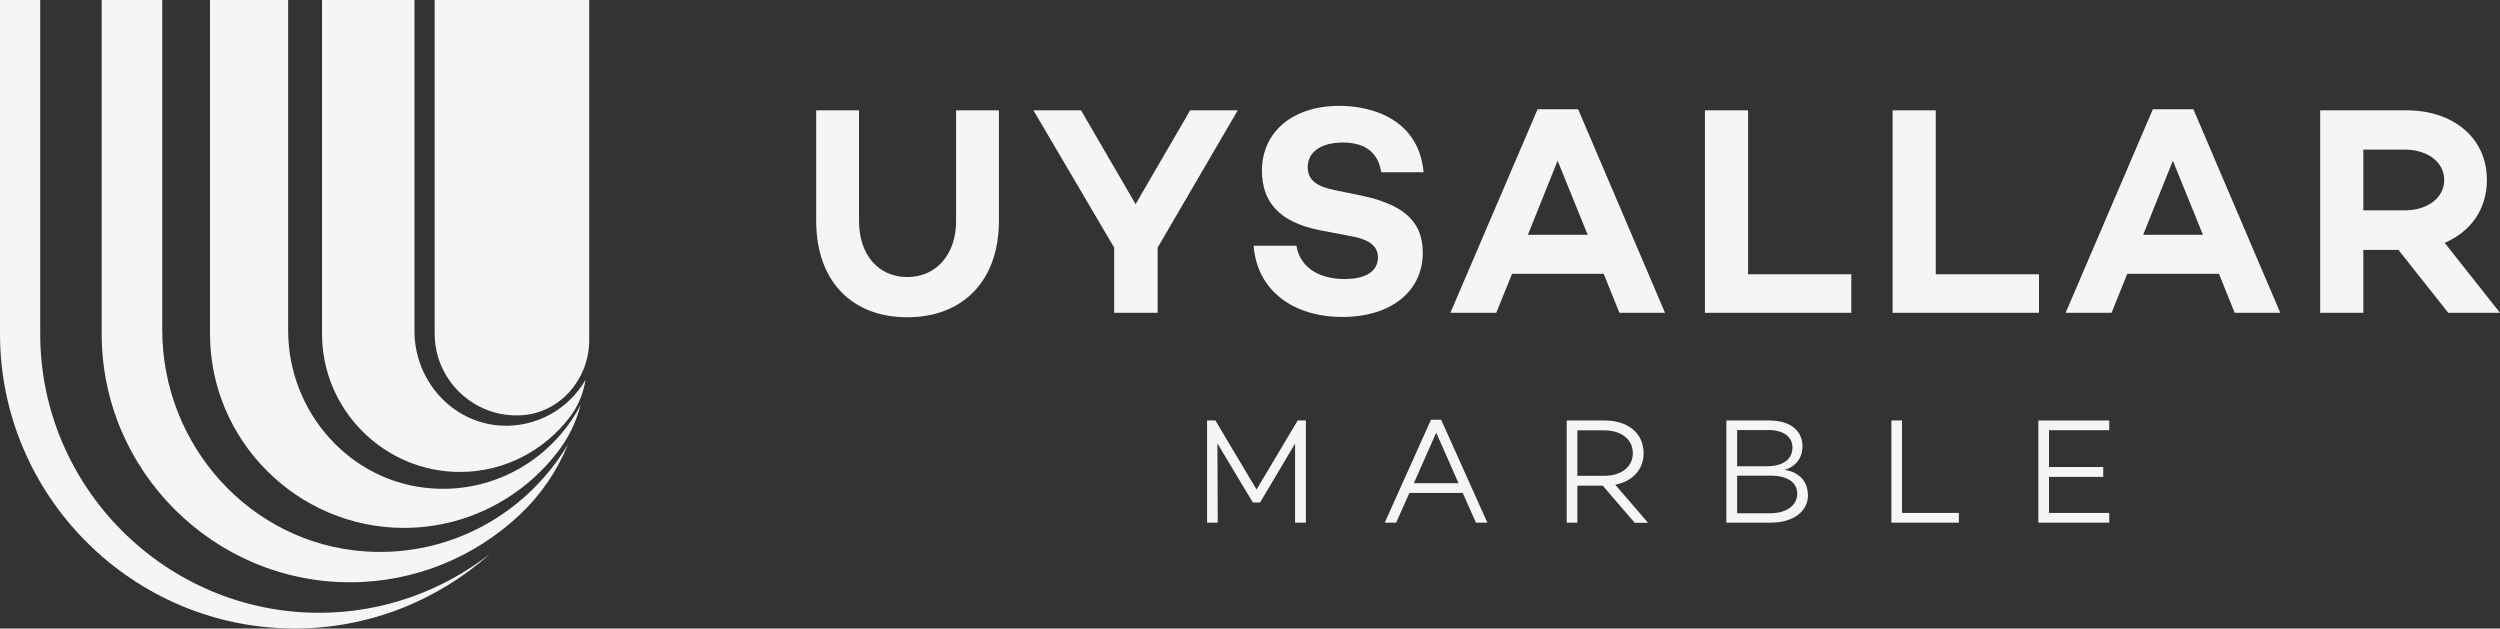 <?xml version="1.0" encoding="UTF-8"?><svg id="katman_2" xmlns="http://www.w3.org/2000/svg" viewBox="0 0 162.25 40.79"><rect x="0" y="0" width="162.25" height="40.79" fill="#333333" stroke="none"/><defs><style>.cls-1,.cls-2{fill:#f5f5f5;}.cls-2{fill-rule:evenodd;}</style></defs><g id="katman_1"><path class="cls-2" d="m20.91,0h5.99v21.5c0,3.17,2.41,5.92,5.58,6.12,2.35.14,4.44-1.09,5.52-2.97,0,0,0,0,0,.01-.14.86-.47,1.68-.99,2.37-1.64,2.18-4.24,3.6-7.16,3.6h0c-4.92,0-8.95-4.03-8.95-8.95V0h0Z"/><path class="cls-2" d="m28.21,0h10.03v21.67c0,.18,0,.36,0,.54-.07,2.46-1.92,4.58-4.37,4.74-.12,0-.24.01-.36.01h0c-2.91,0-5.3-2.38-5.3-5.3V0h0Z"/><path class="cls-2" d="m6.58,0h3.95v21.41c0,7.49,5.72,13.89,13.2,14.38,5.55.36,10.49-2.52,13.11-6.92,0,0,0,.02,0,.02-.7,1.7-1.76,3.25-3.1,4.51-2.89,2.72-6.77,4.39-11.03,4.39h0c-8.86,0-16.11-7.25-16.11-16.11V0h0Z"/><path class="cls-2" d="m0,0h2.61v21.67c0,9.96,8.14,18.1,18.1,18.1,4.18,0,8.04-1.44,11.11-3.84-3.38,3.02-7.84,4.86-12.7,4.86h0C8.6,40.79,0,32.19,0,21.67V0h0Z"/><path class="cls-2" d="m13.62,0h5.08v21.44c0,5.33,4.05,9.91,9.37,10.26,4.15.28,7.82-2,9.6-5.4,0,0,0,0,0,.01-.28,1.12-.81,2.17-1.52,3.08-2.31,2.96-5.91,4.87-9.93,4.87h0c-6.92,0-12.59-5.67-12.59-12.59V0h0Z"/><path class="cls-1" d="m64.83,14.33c0,3.92-2.36,6.26-5.95,6.26s-5.91-2.34-5.91-6.26v-7.17h2.78v7.19c0,2.18,1.26,3.63,3.13,3.63s3.17-1.45,3.17-3.63v-7.19h2.78v7.17Z"/><path class="cls-1" d="m75.13,16.07v4.23h-2.82v-4.23l-5.24-8.91h3.09l3.54,6.09,3.54-6.09h3.09l-5.2,8.91Z"/><path class="cls-1" d="m92.4,11.18h-2.76c-.17-1.16-.91-1.93-2.49-1.93-1.37,0-2.28.58-2.28,1.6,0,.89.66,1.28,1.85,1.51l1.62.33c2.51.54,4,1.51,4,3.71,0,2.51-2.07,4.17-5.22,4.17s-5.53-1.68-5.76-4.62h2.78c.21,1.33,1.37,2.16,3.13,2.16,1.39,0,2.16-.52,2.16-1.41,0-.54-.31-1.1-1.64-1.35l-2.14-.41c-2.61-.52-3.75-1.82-3.75-3.86,0-2.53,2.01-4.21,5.02-4.21,2.2,0,5.16.91,5.47,4.31Z"/><path class="cls-1" d="m98.13,17.77l-1.02,2.53h-2.98l5.66-13.21h2.63l5.64,13.21h-2.96l-1.02-2.53h-5.95Zm2.96-7.34l-1.93,4.81h3.88l-1.95-4.81Z"/><path class="cls-1" d="m120.16,20.3h-9.51V7.16h2.8v10.64h6.7v2.49Z"/><path class="cls-1" d="m132.34,20.3h-9.51V7.16h2.8v10.64h6.7v2.49Z"/><path class="cls-1" d="m138.06,17.77l-1.02,2.53h-2.98l5.66-13.21h2.63l5.64,13.21h-2.96l-1.02-2.53h-5.95Zm2.96-7.34l-1.93,4.81h3.88l-1.95-4.81Z"/><path class="cls-1" d="m153.38,16.22v4.08h-2.8V7.16h5.6c3.03,0,5.22,1.78,5.22,4.52,0,1.91-1.06,3.36-2.74,4.08l3.59,4.54h-3.36l-3.23-4.08h-2.28Zm2.7-2.57c1.41,0,2.55-.77,2.55-1.97s-1.14-1.97-2.55-1.97h-2.7v3.94h2.7Z"/><path class="cls-1" d="m84.74,33.92h-.69v-5.13s-2.27,3.82-2.27,3.82h-.47l-2.3-3.83.02,5.14h-.69v-6.63h.54l2.67,4.48,2.67-4.48h.53v6.63Z"/><path class="cls-1" d="m91.47,31.99l-.86,1.93h-.74l3-6.68h.66l3,6.68h-.74l-.86-1.93h-3.47Zm1.74-3.91l-1.45,3.28h2.9l-1.45-3.28Z"/><path class="cls-1" d="m102.37,31.51v2.41h-.69v-6.63h2.47c1.48,0,2.52.81,2.52,2.12,0,1.08-.73,1.83-1.84,2.05l2.13,2.47h-.87l-2.07-2.41h-1.65Zm1.75-.63c1.08,0,1.85-.56,1.85-1.47s-.77-1.48-1.85-1.48h-1.75v2.95h1.75Z"/><path class="cls-1" d="m117.34,32.12c0,1.08-.96,1.8-2.43,1.8h-2.87v-6.63h2.8c1.33,0,2.14.65,2.14,1.67,0,.74-.41,1.32-1.16,1.53,1,.17,1.51.79,1.51,1.63Zm-4.6-1.86h1.93c1.06,0,1.66-.46,1.66-1.22,0-.69-.58-1.13-1.55-1.13h-2.04v2.35Zm2.14,3.05c1.1,0,1.76-.53,1.76-1.27s-.64-1.17-1.74-1.17h-2.16v2.44h2.14Z"/><path class="cls-1" d="m127.14,33.92h-4.39v-6.63h.69v6h3.69v.62Z"/><path class="cls-1" d="m132.98,30.31h3.52v.64h-3.52v2.34h3.91v.63h-4.6v-6.63h4.6v.63h-3.91v2.38Z"/></g></svg>